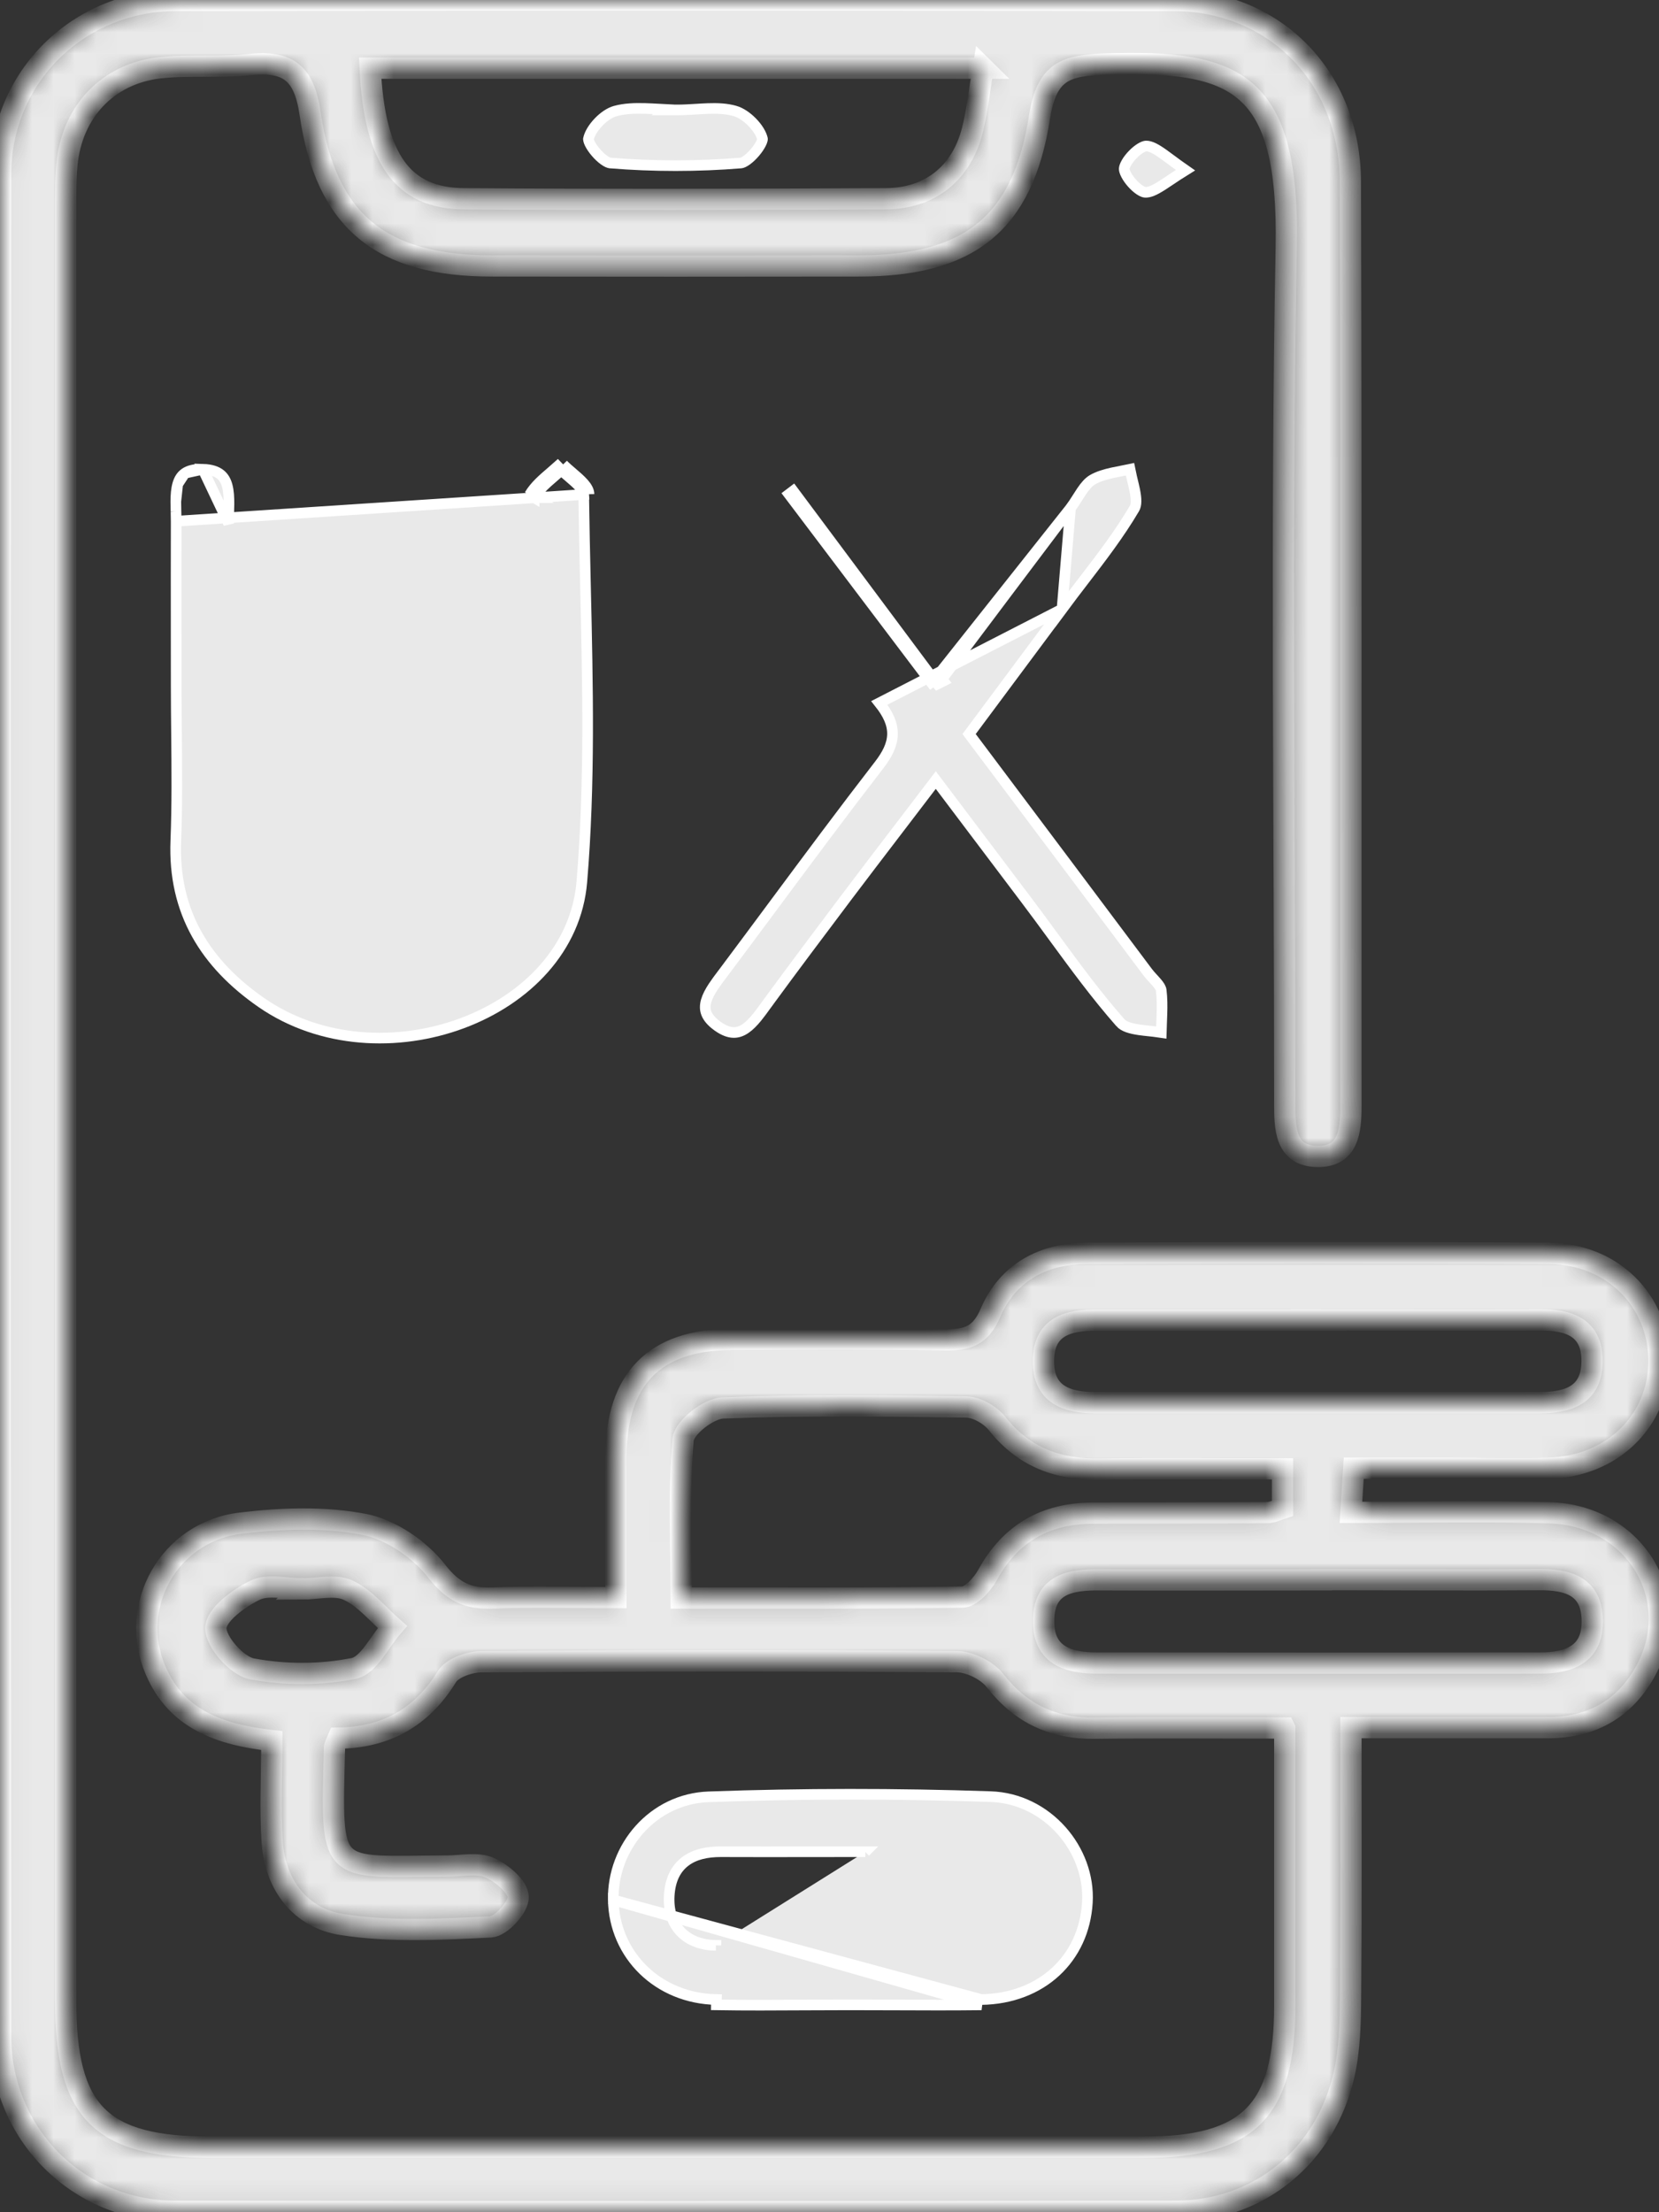 <svg xmlns="http://www.w3.org/2000/svg" width="78" height="104" viewBox="0 0 78 104" fill="none"><rect x="0" y="0" width="78" height="104" fill="#333333" stroke="none"/><g clip-path="url(#clip0_1583_812)"><mask id="path-1-inside-1_1583_812" fill="white"><path d="M60.395 81.236C57.222 81.236 54.355 81.21 51.478 81.245C49.529 81.272 48.008 80.574 46.784 79.011C46.408 78.525 45.604 78.128 44.992 78.119C37.553 78.057 30.114 78.066 22.675 78.119C22.107 78.119 21.277 78.393 21.015 78.817C19.808 80.786 18.086 81.687 15.901 81.713C15.813 81.925 15.726 82.049 15.726 82.172C15.577 88.283 15.42 87.744 21.023 87.726C21.696 87.726 22.439 87.55 23.008 87.797C23.585 88.044 24.354 88.698 24.363 89.183C24.38 89.66 23.558 90.561 23.069 90.587C20.735 90.702 18.348 90.835 16.058 90.472C14.152 90.172 12.938 88.653 12.798 86.596C12.693 85.051 12.78 83.497 12.78 81.828C10.35 81.554 8.313 80.848 7.317 78.534C6.005 75.497 7.946 72 11.329 71.603C13.243 71.373 15.263 71.302 17.133 71.665C18.383 71.912 19.738 72.839 20.534 73.863C21.32 74.87 22.029 75.17 23.183 75.126C24.983 75.055 26.793 75.108 28.961 75.108C28.961 72.848 28.961 70.649 28.961 68.45C28.978 64.812 30.779 62.985 34.389 62.967C37.737 62.949 41.094 62.932 44.442 62.985C45.473 63.002 46.102 62.808 46.566 61.722C47.388 59.806 49.057 58.932 51.085 58.923C58.323 58.887 65.561 58.879 72.799 58.923C75.815 58.94 77.991 61.148 78 63.974C78 66.79 75.806 68.945 72.808 69.024C71.269 69.069 69.722 69.024 68.183 69.024C66.715 69.024 65.255 69.024 63.647 69.024C63.603 69.713 63.568 70.278 63.516 71.099C66.706 71.099 69.774 71.029 72.834 71.117C76.942 71.232 79.294 75.267 77.292 78.693C76.296 80.406 74.757 81.219 72.781 81.219C69.774 81.219 66.776 81.219 63.516 81.219C63.516 85.536 63.533 89.704 63.498 93.872C63.489 95.082 63.463 96.318 63.201 97.492C62.335 101.369 59.18 103.947 55.272 103.956C39.59 103.982 23.908 103.982 8.226 103.956C3.663 103.947 0.035 100.336 0.026 95.709C0 66.552 -0.009 37.377 0.026 8.203C0.035 3.594 3.706 0.027 8.287 0.018C23.899 -0.009 39.52 -0.009 55.133 0.018C59.914 0.018 63.472 3.611 63.489 8.539C63.533 23.029 63.507 37.51 63.516 52C63.516 53.157 63.402 54.367 61.977 54.367C60.395 54.367 60.404 53.007 60.404 51.832C60.404 38.428 60.22 25.024 60.474 11.62C60.622 3.815 58.122 2.817 52.003 3.011C50.141 3.073 49.215 3.311 48.874 5.51C48.087 10.552 45.526 12.495 40.412 12.503C34.651 12.512 28.882 12.512 23.121 12.503C17.938 12.503 15.324 10.428 14.581 5.342C14.292 3.364 13.497 2.861 11.722 3.038C10.324 3.179 8.899 3.038 7.509 3.188C5.053 3.47 3.383 5.263 3.147 7.735C3.077 8.477 3.086 9.219 3.086 9.969C3.086 37.996 3.086 66.022 3.086 94.049C3.086 99.302 4.712 100.945 9.93 100.945C24.537 100.945 39.153 100.945 53.76 100.945C58.717 100.945 60.404 99.241 60.404 94.278C60.404 90.022 60.404 85.766 60.404 81.254L60.395 81.236ZM60.299 69.051C57.239 69.051 54.433 69.024 51.627 69.06C49.704 69.086 48.122 68.486 46.88 66.923C46.557 66.517 45.928 66.154 45.429 66.146C41.618 66.084 37.798 66.04 33.987 66.19C33.314 66.216 32.169 67.108 32.116 67.682C31.906 70.075 32.029 72.503 32.029 75.126C36.574 75.126 40.91 75.152 45.237 75.082C45.648 75.082 46.181 74.49 46.426 74.049C47.51 72.071 49.153 71.152 51.347 71.135C54.092 71.117 56.837 71.135 59.582 71.108C59.827 71.108 60.071 70.976 60.299 70.905V69.051ZM46.234 3.205H17.404C17.605 7.453 18.917 9.325 21.81 9.342C28.427 9.395 35.045 9.377 41.653 9.342C43.734 9.333 45.211 8.132 45.718 6.119C45.945 5.219 46.041 4.283 46.225 3.196L46.234 3.205ZM61.986 62.057C58.507 62.057 55.036 62.066 51.557 62.057C50.22 62.057 49.075 62.349 49.057 63.965C49.04 65.572 50.167 65.943 51.505 65.943C58.454 65.943 65.404 65.943 72.353 65.943C73.682 65.943 74.836 65.625 74.853 64.009C74.871 62.411 73.769 62.04 72.406 62.049C68.935 62.066 65.456 62.049 61.977 62.049L61.986 62.057ZM62.134 74.269C58.655 74.269 55.185 74.287 51.706 74.269C50.307 74.26 49.057 74.472 49.066 76.23C49.066 77.846 50.264 78.181 51.566 78.181C58.515 78.19 65.465 78.19 72.423 78.181C73.752 78.181 74.897 77.784 74.862 76.168C74.836 74.561 73.708 74.252 72.362 74.26C68.953 74.287 65.543 74.26 62.134 74.26V74.269ZM14.188 74.693C13.453 74.693 12.605 74.464 12.002 74.755C11.233 75.126 10.158 75.912 10.149 76.539C10.14 77.192 11.146 78.322 11.845 78.455C13.401 78.746 15.079 78.746 16.626 78.437C17.334 78.296 17.85 77.166 18.445 76.486C17.763 75.885 17.151 75.117 16.364 74.755C15.752 74.472 14.913 74.702 14.179 74.702L14.188 74.693Z"></path></mask><path d="M60.395 81.236C57.222 81.236 54.355 81.21 51.478 81.245C49.529 81.272 48.008 80.574 46.784 79.011C46.408 78.525 45.604 78.128 44.992 78.119C37.553 78.057 30.114 78.066 22.675 78.119C22.107 78.119 21.277 78.393 21.015 78.817C19.808 80.786 18.086 81.687 15.901 81.713C15.813 81.925 15.726 82.049 15.726 82.172C15.577 88.283 15.42 87.744 21.023 87.726C21.696 87.726 22.439 87.55 23.008 87.797C23.585 88.044 24.354 88.698 24.363 89.183C24.38 89.66 23.558 90.561 23.069 90.587C20.735 90.702 18.348 90.835 16.058 90.472C14.152 90.172 12.938 88.653 12.798 86.596C12.693 85.051 12.78 83.497 12.78 81.828C10.35 81.554 8.313 80.848 7.317 78.534C6.005 75.497 7.946 72 11.329 71.603C13.243 71.373 15.263 71.302 17.133 71.665C18.383 71.912 19.738 72.839 20.534 73.863C21.32 74.87 22.029 75.17 23.183 75.126C24.983 75.055 26.793 75.108 28.961 75.108C28.961 72.848 28.961 70.649 28.961 68.45C28.978 64.812 30.779 62.985 34.389 62.967C37.737 62.949 41.094 62.932 44.442 62.985C45.473 63.002 46.102 62.808 46.566 61.722C47.388 59.806 49.057 58.932 51.085 58.923C58.323 58.887 65.561 58.879 72.799 58.923C75.815 58.94 77.991 61.148 78 63.974C78 66.79 75.806 68.945 72.808 69.024C71.269 69.069 69.722 69.024 68.183 69.024C66.715 69.024 65.255 69.024 63.647 69.024C63.603 69.713 63.568 70.278 63.516 71.099C66.706 71.099 69.774 71.029 72.834 71.117C76.942 71.232 79.294 75.267 77.292 78.693C76.296 80.406 74.757 81.219 72.781 81.219C69.774 81.219 66.776 81.219 63.516 81.219C63.516 85.536 63.533 89.704 63.498 93.872C63.489 95.082 63.463 96.318 63.201 97.492C62.335 101.369 59.18 103.947 55.272 103.956C39.59 103.982 23.908 103.982 8.226 103.956C3.663 103.947 0.035 100.336 0.026 95.709C0 66.552 -0.009 37.377 0.026 8.203C0.035 3.594 3.706 0.027 8.287 0.018C23.899 -0.009 39.52 -0.009 55.133 0.018C59.914 0.018 63.472 3.611 63.489 8.539C63.533 23.029 63.507 37.51 63.516 52C63.516 53.157 63.402 54.367 61.977 54.367C60.395 54.367 60.404 53.007 60.404 51.832C60.404 38.428 60.22 25.024 60.474 11.62C60.622 3.815 58.122 2.817 52.003 3.011C50.141 3.073 49.215 3.311 48.874 5.51C48.087 10.552 45.526 12.495 40.412 12.503C34.651 12.512 28.882 12.512 23.121 12.503C17.938 12.503 15.324 10.428 14.581 5.342C14.292 3.364 13.497 2.861 11.722 3.038C10.324 3.179 8.899 3.038 7.509 3.188C5.053 3.47 3.383 5.263 3.147 7.735C3.077 8.477 3.086 9.219 3.086 9.969C3.086 37.996 3.086 66.022 3.086 94.049C3.086 99.302 4.712 100.945 9.93 100.945C24.537 100.945 39.153 100.945 53.76 100.945C58.717 100.945 60.404 99.241 60.404 94.278C60.404 90.022 60.404 85.766 60.404 81.254L60.395 81.236ZM60.299 69.051C57.239 69.051 54.433 69.024 51.627 69.06C49.704 69.086 48.122 68.486 46.88 66.923C46.557 66.517 45.928 66.154 45.429 66.146C41.618 66.084 37.798 66.04 33.987 66.19C33.314 66.216 32.169 67.108 32.116 67.682C31.906 70.075 32.029 72.503 32.029 75.126C36.574 75.126 40.91 75.152 45.237 75.082C45.648 75.082 46.181 74.49 46.426 74.049C47.51 72.071 49.153 71.152 51.347 71.135C54.092 71.117 56.837 71.135 59.582 71.108C59.827 71.108 60.071 70.976 60.299 70.905V69.051ZM46.234 3.205H17.404C17.605 7.453 18.917 9.325 21.81 9.342C28.427 9.395 35.045 9.377 41.653 9.342C43.734 9.333 45.211 8.132 45.718 6.119C45.945 5.219 46.041 4.283 46.225 3.196L46.234 3.205ZM61.986 62.057C58.507 62.057 55.036 62.066 51.557 62.057C50.22 62.057 49.075 62.349 49.057 63.965C49.04 65.572 50.167 65.943 51.505 65.943C58.454 65.943 65.404 65.943 72.353 65.943C73.682 65.943 74.836 65.625 74.853 64.009C74.871 62.411 73.769 62.04 72.406 62.049C68.935 62.066 65.456 62.049 61.977 62.049L61.986 62.057ZM62.134 74.269C58.655 74.269 55.185 74.287 51.706 74.269C50.307 74.26 49.057 74.472 49.066 76.23C49.066 77.846 50.264 78.181 51.566 78.181C58.515 78.19 65.465 78.19 72.423 78.181C73.752 78.181 74.897 77.784 74.862 76.168C74.836 74.561 73.708 74.252 72.362 74.26C68.953 74.287 65.543 74.26 62.134 74.26V74.269ZM14.188 74.693C13.453 74.693 12.605 74.464 12.002 74.755C11.233 75.126 10.158 75.912 10.149 76.539C10.14 77.192 11.146 78.322 11.845 78.455C13.401 78.746 15.079 78.746 16.626 78.437C17.334 78.296 17.85 77.166 18.445 76.486C17.763 75.885 17.151 75.117 16.364 74.755C15.752 74.472 14.913 74.702 14.179 74.702L14.188 74.693Z" fill="#E9E9E9" stroke="white" mask="url(#path-1-inside-1_1583_812)"></path><path d="M43.918 31.975L43.779 32.08C42.629 30.56 41.516 29.087 40.42 27.637C39.3 26.153 38.198 24.694 37.092 23.233C37.092 23.233 37.092 23.233 37.092 23.233L37.291 23.082L43.918 31.975ZM43.918 31.975L44.074 32.161L44.091 32.153L44.358 32.017L44.286 31.922C46.381 29.132 48.352 26.509 50.332 23.886M43.918 31.975L50.332 23.886M50.332 23.886C50.43 23.756 50.52 23.617 50.605 23.483C50.625 23.452 50.645 23.421 50.665 23.39C50.729 23.287 50.791 23.189 50.856 23.094C51.026 22.844 51.187 22.655 51.375 22.548L51.375 22.548C51.643 22.395 51.959 22.302 52.309 22.225C52.438 22.197 52.579 22.17 52.723 22.142C52.857 22.116 52.994 22.089 53.127 22.061C53.151 22.183 53.179 22.305 53.207 22.425C53.22 22.48 53.233 22.535 53.246 22.588C53.284 22.744 53.32 22.894 53.35 23.041C53.39 23.239 53.414 23.415 53.412 23.566C53.411 23.718 53.383 23.828 53.336 23.906L53.335 23.908C52.629 25.107 51.783 26.209 50.925 27.326C50.593 27.759 50.26 28.193 49.932 28.637L50.332 23.886ZM49.931 28.637L49.925 28.646C48.528 30.524 47.132 32.401 45.675 34.358L45.563 34.508L45.675 34.658L46.197 35.353C48.814 38.839 51.388 42.267 53.953 45.695L53.953 45.695C54.022 45.787 54.1 45.875 54.174 45.955C54.192 45.975 54.21 45.995 54.228 46.014C54.283 46.074 54.335 46.13 54.384 46.188C54.517 46.344 54.584 46.458 54.596 46.556L54.596 46.557C54.641 46.917 54.642 47.287 54.63 47.671C54.626 47.795 54.621 47.922 54.616 48.05C54.609 48.211 54.602 48.375 54.598 48.538C54.475 48.519 54.349 48.504 54.226 48.49C54.164 48.483 54.102 48.477 54.041 48.47C53.877 48.453 53.719 48.436 53.565 48.414C53.129 48.35 52.828 48.254 52.672 48.074L52.672 48.073C51.548 46.795 50.538 45.416 49.521 44.027C49.105 43.458 48.687 42.888 48.26 42.322C47.587 41.425 46.909 40.529 46.207 39.601C45.562 38.748 44.897 37.868 44.196 36.936L43.997 36.672L43.797 36.935C43.232 37.677 42.681 38.398 42.139 39.107C41.323 40.175 40.528 41.215 39.74 42.26L39.74 42.26L39.74 42.261C38.525 43.876 37.309 45.493 36.119 47.119L36.119 47.12C36.078 47.175 36.038 47.23 35.998 47.285C35.864 47.471 35.733 47.653 35.594 47.823C35.415 48.043 35.236 48.227 35.05 48.354C34.867 48.479 34.683 48.544 34.485 48.539C34.286 48.535 34.044 48.458 33.747 48.247L33.746 48.246C33.44 48.029 33.283 47.823 33.211 47.637C33.141 47.453 33.142 47.262 33.202 47.053C33.263 46.84 33.382 46.617 33.538 46.38C33.666 46.186 33.81 45.995 33.957 45.8C33.99 45.757 34.023 45.713 34.056 45.669L34.056 45.669C34.832 44.633 35.603 43.594 36.374 42.555C38.01 40.351 39.646 38.148 41.326 35.976L41.326 35.976C41.709 35.481 41.949 35.02 41.961 34.528C41.973 34.032 41.751 33.56 41.342 33.045L49.931 28.637Z" fill="#E9E9E9" stroke="white" stroke-width="0.5"></path><path d="M8.283 24.503V24.504C8.278 26.216 8.28 27.929 8.281 29.641C8.282 30.495 8.283 31.349 8.283 32.203C8.283 32.954 8.291 33.708 8.299 34.463C8.315 36.146 8.332 37.835 8.266 39.515L8.266 39.516C8.13 42.884 9.666 45.317 12.302 47.141C15.086 49.064 18.724 49.226 21.739 48.1C24.755 46.974 27.096 44.584 27.356 41.454L27.356 41.454C27.742 36.854 27.635 32.212 27.528 27.559C27.495 26.119 27.462 24.677 27.443 23.236M8.283 24.503L27.693 23.232M8.283 24.503C8.283 24.358 8.279 24.208 8.275 24.06M8.283 24.503L8.275 24.06M27.443 23.236C27.443 23.235 27.443 23.235 27.443 23.235L27.693 23.232M27.443 23.236C27.443 23.236 27.443 23.236 27.443 23.236L27.693 23.232M27.443 23.236C27.442 23.182 27.418 23.107 27.346 23.006C27.276 22.905 27.172 22.797 27.044 22.678C26.95 22.592 26.851 22.507 26.747 22.418C26.708 22.384 26.669 22.35 26.628 22.316C26.549 22.247 26.469 22.176 26.392 22.104M27.693 23.232C27.687 22.894 27.298 22.56 26.907 22.225C26.756 22.096 26.605 21.967 26.476 21.837L26.572 21.938C26.515 21.993 26.454 22.048 26.392 22.104M26.392 22.104C26.287 22.198 26.177 22.293 26.07 22.385C25.959 22.48 25.85 22.573 25.753 22.661C25.491 22.898 25.267 23.131 25.111 23.393M26.392 22.104C26.33 22.046 26.271 21.987 26.215 21.927C26.118 22.014 26.018 22.1 25.918 22.186C25.53 22.518 25.141 22.851 24.896 23.267M25.111 23.393C25.111 23.394 25.111 23.394 25.111 23.394L24.896 23.267M25.111 23.393C25.112 23.393 25.112 23.393 25.112 23.393L24.896 23.267M25.111 23.393L24.896 23.267M8.275 24.06C8.275 24.053 8.275 24.046 8.274 24.039M8.275 24.06L8.274 24.039M8.274 24.039C8.27 23.882 8.266 23.728 8.266 23.577M8.274 24.039L8.266 23.577M8.266 23.577C8.268 23.271 8.288 22.994 8.355 22.762M8.266 23.577L8.355 22.762M8.355 22.762C8.42 22.534 8.526 22.363 8.693 22.247M8.355 22.762L8.693 22.247M8.693 22.247C8.861 22.13 9.122 22.048 9.538 22.06L8.693 22.247ZM10.754 24.149C10.75 24.304 10.746 24.46 10.747 24.611L9.538 22.06C9.943 22.072 10.196 22.171 10.36 22.301C10.524 22.432 10.627 22.616 10.688 22.855C10.75 23.097 10.766 23.379 10.765 23.686C10.764 23.827 10.76 23.968 10.755 24.111C10.755 24.124 10.755 24.136 10.754 24.149Z" fill="#E9E9E9" stroke="white" stroke-width="0.5"></path><path d="M28.834 89.319L28.834 89.32C28.884 91.916 30.946 93.951 33.685 94.002C33.685 94.002 33.685 94.002 33.685 94.002L33.681 94.252C35.068 94.275 36.45 94.267 37.834 94.259C38.527 94.255 39.22 94.252 39.913 94.252C40.607 94.252 41.3 94.254 41.993 94.257C43.377 94.263 44.76 94.269 46.146 94.252L28.834 89.319ZM28.834 89.319C28.785 86.83 30.7 84.562 33.322 84.471L33.323 84.471C37.731 84.312 42.157 84.312 46.566 84.462L46.567 84.462C49.235 84.545 51.273 86.955 51.124 89.442L51.124 89.442C50.966 92.084 48.958 93.959 46.143 94.002L28.834 89.319ZM40.679 87.061L40.688 87.052H40.088C39.397 87.052 38.706 87.053 38.017 87.054C36.639 87.056 35.263 87.058 33.883 87.052H33.882C33.234 87.052 32.648 87.178 32.21 87.515C31.762 87.858 31.507 88.391 31.464 89.115C31.422 89.842 31.623 90.431 32.029 90.841C32.433 91.247 33.01 91.446 33.66 91.455M33.66 91.455C33.66 91.455 33.66 91.455 33.66 91.455L33.663 91.205L33.66 91.455Z" fill="#E9E9E9" stroke="white" stroke-width="0.5"></path><path d="M55.062 7.514C55.26 7.661 55.484 7.828 55.734 8.001C55.472 8.163 55.238 8.32 55.031 8.459C54.895 8.551 54.77 8.634 54.657 8.706C54.277 8.949 54.039 9.052 53.836 9.04L53.835 9.04C53.785 9.037 53.696 9.006 53.575 8.924C53.459 8.846 53.336 8.736 53.224 8.609C53.111 8.482 53.015 8.346 52.949 8.219C52.88 8.089 52.856 7.992 52.856 7.936C52.859 7.873 52.89 7.773 52.964 7.646C53.036 7.521 53.139 7.388 53.257 7.267C53.374 7.145 53.502 7.041 53.621 6.968C53.743 6.893 53.834 6.865 53.885 6.864C54.089 6.865 54.324 6.982 54.691 7.242C54.803 7.321 54.926 7.413 55.062 7.514Z" fill="#E9E9E9" stroke="white" stroke-width="0.5"></path><path d="M30.926 5.126C31.04 5.132 31.155 5.138 31.27 5.144L31.246 5.168H31.845C32.131 5.168 32.436 5.15 32.731 5.132C32.918 5.12 33.102 5.109 33.274 5.103C33.738 5.087 34.169 5.104 34.563 5.22L34.563 5.22L34.564 5.22C34.816 5.293 35.11 5.486 35.362 5.743C35.614 5.999 35.793 6.288 35.849 6.527C35.849 6.527 35.849 6.527 35.849 6.527C35.85 6.53 35.851 6.547 35.842 6.586C35.832 6.627 35.813 6.681 35.781 6.744C35.718 6.872 35.619 7.018 35.499 7.16C35.38 7.301 35.247 7.429 35.12 7.522C34.988 7.619 34.891 7.658 34.839 7.663C32.799 7.829 30.724 7.829 28.684 7.663L28.684 7.663L28.681 7.662C28.631 7.659 28.534 7.622 28.4 7.526C28.273 7.435 28.139 7.309 28.019 7.169C27.898 7.029 27.799 6.883 27.735 6.756C27.703 6.693 27.684 6.639 27.674 6.597C27.663 6.554 27.666 6.536 27.666 6.535C27.666 6.535 27.666 6.535 27.666 6.535L27.666 6.535L27.667 6.531C27.715 6.295 27.891 6 28.143 5.739C28.394 5.477 28.686 5.286 28.928 5.222L28.928 5.222L28.93 5.221C29.362 5.103 29.829 5.085 30.326 5.099C30.517 5.104 30.72 5.115 30.926 5.126Z" fill="#E9E9E9" stroke="white" stroke-width="0.5"></path></g><defs><clipPath id="clip0_1583_812"><rect width="78" height="104" fill="white"></rect></clipPath></defs></svg>